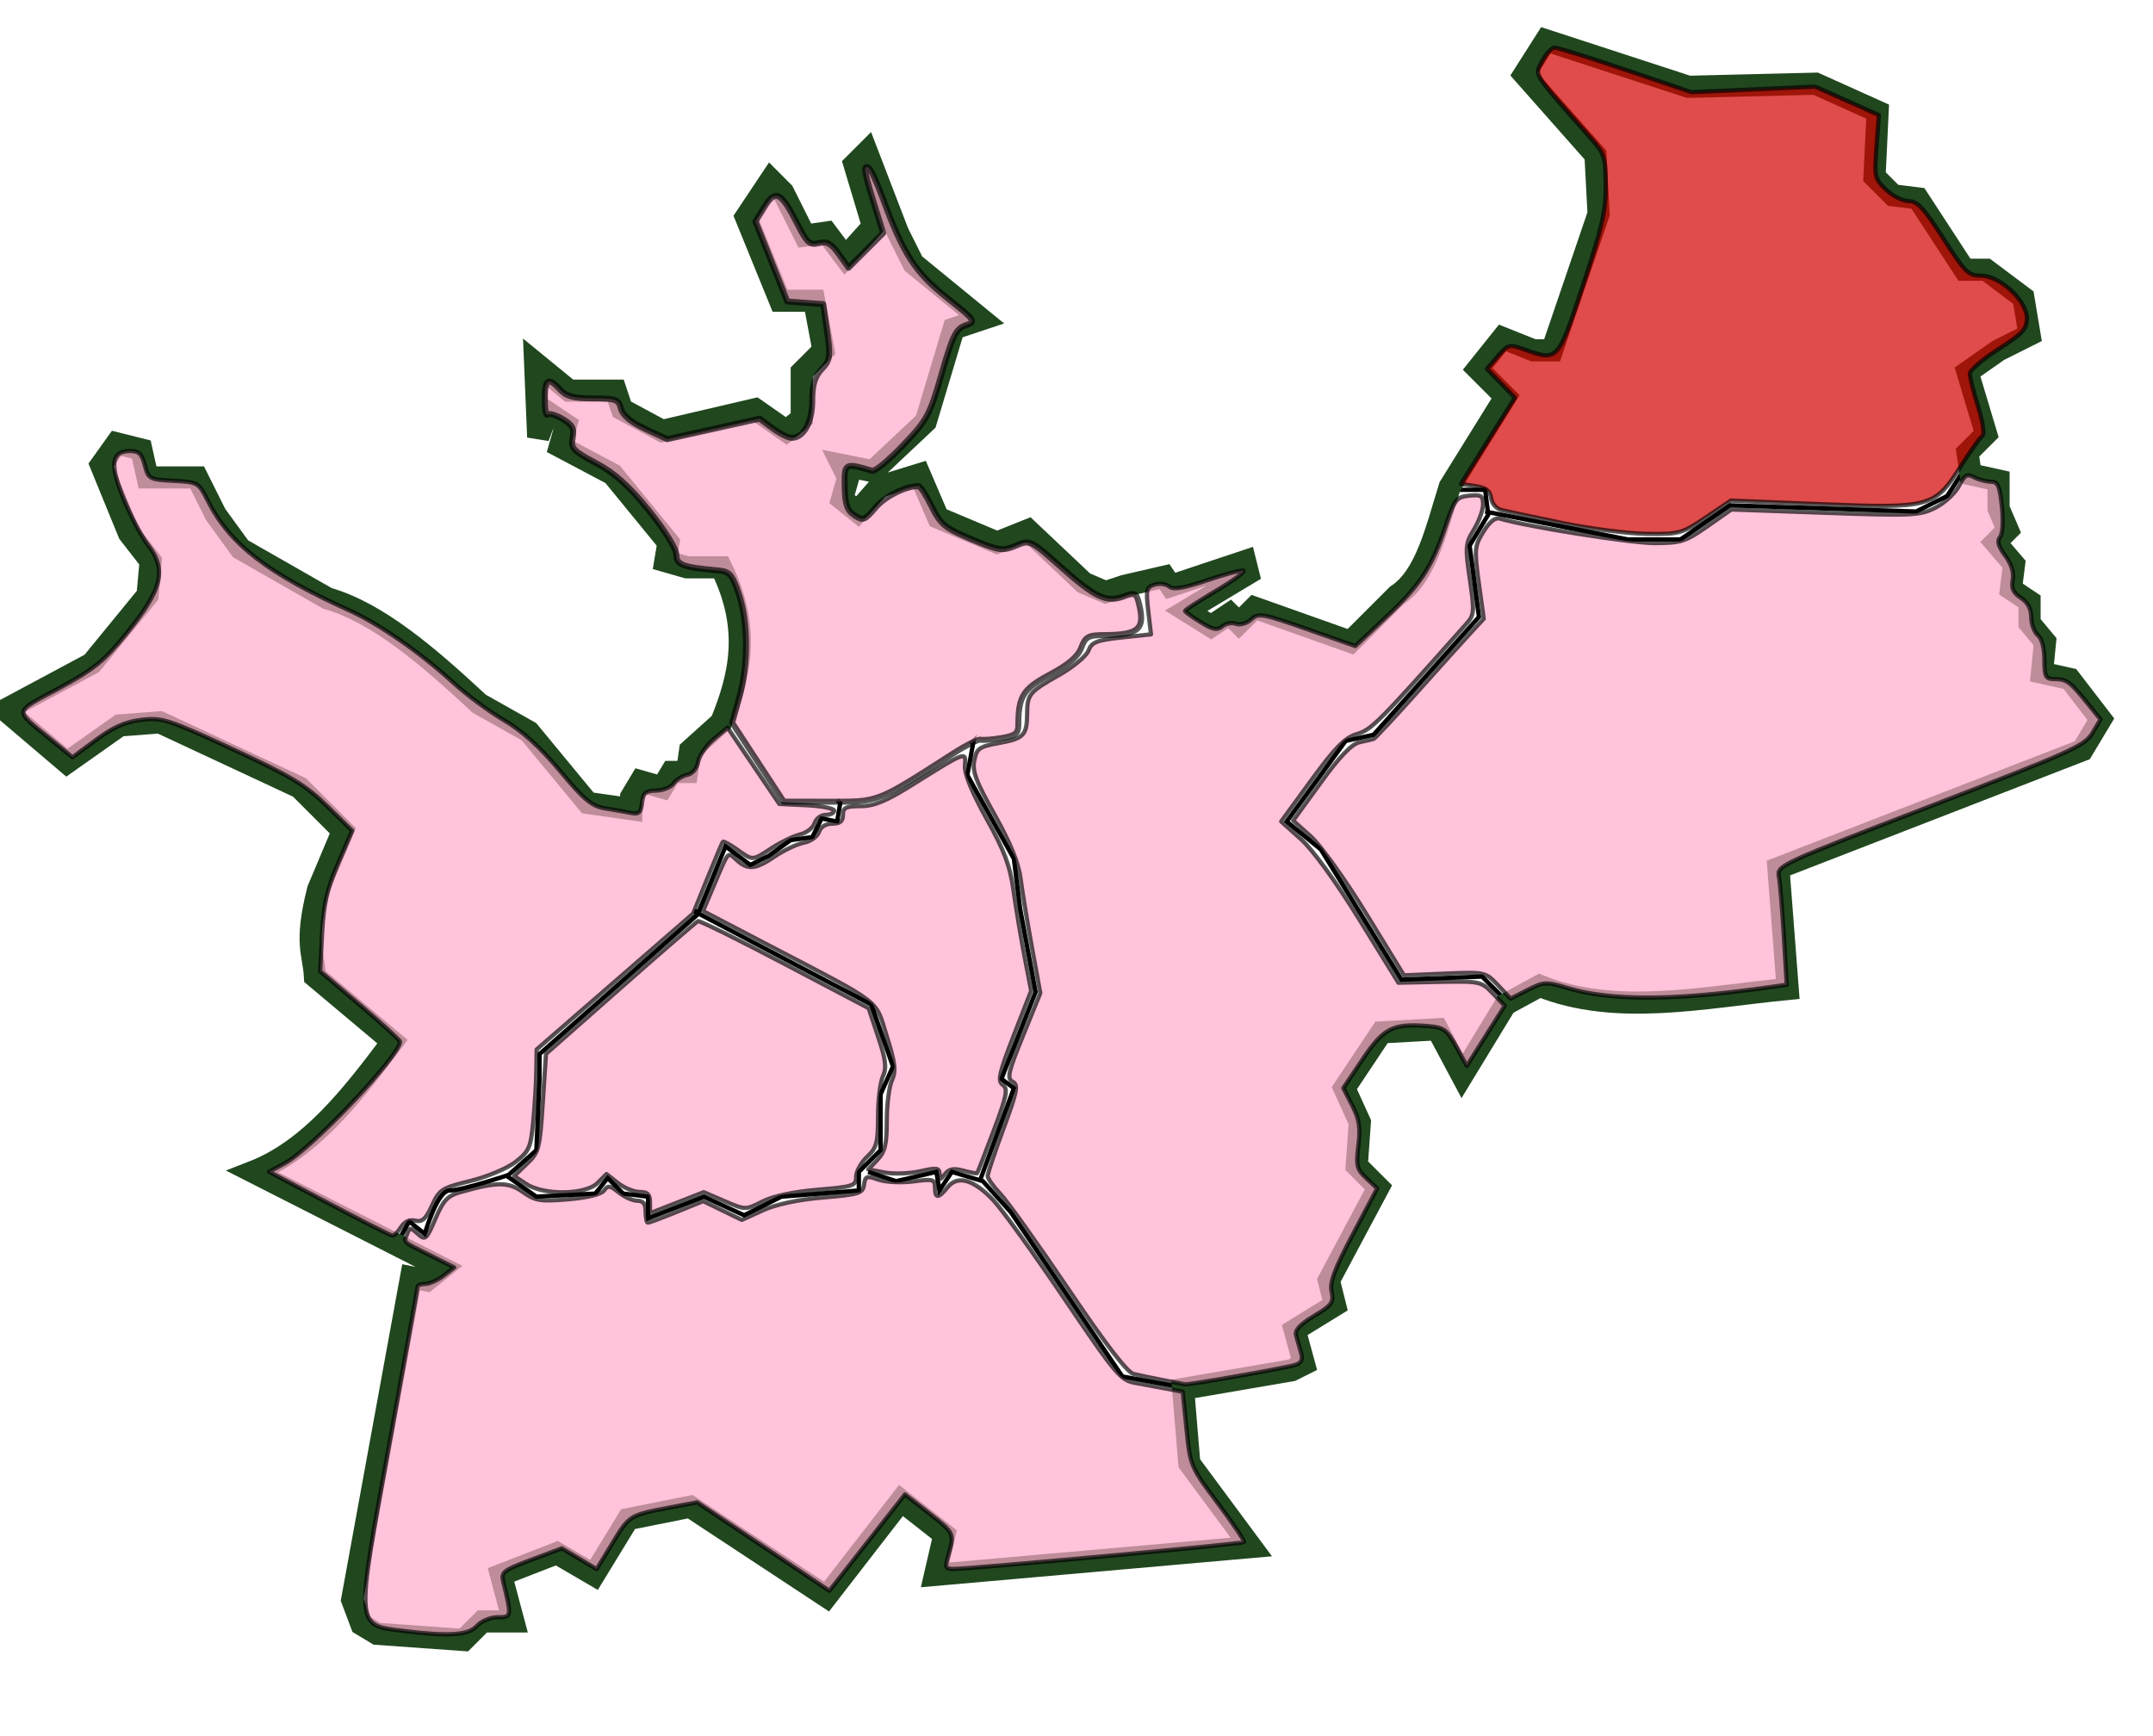 <?xml version="1.0" encoding="UTF-8" standalone="no"?>
<!-- Created with Inkscape (http://www.inkscape.org/) -->
<svg
   xmlns:dc="http://purl.org/dc/elements/1.1/"
   xmlns:cc="http://creativecommons.org/ns#"
   xmlns:rdf="http://www.w3.org/1999/02/22-rdf-syntax-ns#"
   xmlns:svg="http://www.w3.org/2000/svg"
   xmlns="http://www.w3.org/2000/svg"
   xmlns:sodipodi="http://sodipodi.sourceforge.net/DTD/sodipodi-0.dtd"
   xmlns:inkscape="http://www.inkscape.org/namespaces/inkscape"
   width="496"
   height="400"
   id="svg2"
   sodipodi:version="0.32"
   inkscape:version="0.46"
   version="1.0"
   sodipodi:docname="Districts_of_Tallinn_Lasnamae2.svg"
   inkscape:output_extension="org.inkscape.output.svg.inkscape">
  <defs
     id="defs4">
    <inkscape:perspective
       sodipodi:type="inkscape:persp3d"
       inkscape:vp_x="0 : 526.18109 : 1"
       inkscape:vp_y="0 : 1000 : 0"
       inkscape:vp_z="744.09448 : 526.18109 : 1"
       inkscape:persp3d-origin="372.04724 : 350.78739 : 1"
       id="perspective10" />
    <inkscape:perspective
       id="perspective2447"
       inkscape:persp3d-origin="372.04724 : 350.78739 : 1"
       inkscape:vp_z="744.09448 : 526.18109 : 1"
       inkscape:vp_y="0 : 1000 : 0"
       inkscape:vp_x="0 : 526.18109 : 1"
       sodipodi:type="inkscape:persp3d" />
  </defs>
  <sodipodi:namedview
     id="base"
     pagecolor="#ffffff"
     bordercolor="#666666"
     borderopacity="1.0"
     inkscape:pageopacity="0.0"
     inkscape:pageshadow="2"
     inkscape:zoom="0.98994949"
     inkscape:cx="298.40412"
     inkscape:cy="251.85628"
     inkscape:document-units="px"
     inkscape:current-layer="layer1"
     showgrid="false"
     inkscape:window-width="1024"
     inkscape:window-height="712"
     inkscape:window-x="44"
     inkscape:window-y="58" />
  <g
     inkscape:label="Capa 1"
     inkscape:groupmode="layer"
     id="layer1"
     transform="translate(830.857, 116.209)">
    <path
       style="fill: none; fill-rule: evenodd; stroke: rgb(0, 0, 0); stroke-width: 1px; stroke-linecap: butt; stroke-linejoin: miter; stroke-opacity: 1;"
       d="M 342.143,117.857 L 375,124.286 L 387.143,124.286 L 398.571,116.429 L 441.429,117.857 L 448.571,114.286 L 455,104.286 L 455,103.571"
       id="path2469"
       transform="translate(-830.857, -116.209)" />
    <path
       style="fill: none; fill-rule: evenodd; stroke: rgb(0, 0, 0); stroke-width: 1px; stroke-linecap: butt; stroke-linejoin: miter; stroke-opacity: 1;"
       d="M 347.857,231.429 L 341.429,225 L 322.857,225.714 L 304.286,195.714 L 296.429,189.286 L 310,170.714 L 316.429,169.286 L 340.714,142.143 L 338.571,125.714 L 342.857,118.571 L 342.143,112.857 L 335,112.857 L 335,112.143"
       id="path2467"
       transform="translate(-830.857, -116.209)" />
    <path
       style="fill: none; fill-rule: evenodd; stroke: rgb(0, 0, 0); stroke-width: 1px; stroke-linecap: butt; stroke-linejoin: miter; stroke-opacity: 1;"
       d="M 225.714,272.143 L 233.571,250.714 L 230.714,248.571 L 238.571,228.571 L 235,209.286 L 233.571,197.857 L 222.857,178.571 L 224.286,170.714 L 223.571,171.429"
       id="path2465"
       transform="translate(-830.857, -116.209)" />
    <path
       style="fill: none; fill-rule: evenodd; stroke: rgb(0, 0, 0); stroke-width: 1px; stroke-linecap: butt; stroke-linejoin: miter; stroke-opacity: 1;"
       d="M 200,270 L 206.429,272.143 L 215.714,270 L 216.429,274.286 L 219.286,270 L 226.429,272.143 L 232.857,279.286 L 258.571,317.143 L 274.286,320 L 274.286,320"
       id="path2463"
       transform="translate(-830.857, -116.209)" />
    <path
       style="fill: none; fill-rule: evenodd; stroke: rgb(0, 0, 0); stroke-width: 1px; stroke-linecap: butt; stroke-linejoin: miter; stroke-opacity: 1;"
       d="M 116.429,270.714 L 123.571,275.714 L 137.143,275 L 140,271.429 L 143.571,275 L 149.286,275.714 L 149.286,280.714 L 162.143,275.714 L 171.429,280 L 180,275.714 L 197.857,274.286 L 197.857,270 L 202.857,265 L 202.857,252.143 L 205.714,245.714 L 200.714,231.429 L 160,210 L 160.714,210"
       id="path2461"
       transform="translate(-830.857, -116.209)" />
    <path
       style="fill: none; fill-rule: evenodd; stroke: rgb(0, 0, 0); stroke-width: 1px; stroke-linecap: butt; stroke-linejoin: miter; stroke-opacity: 1;"
       d="M 91.429,286.429 L 94.286,281.429 L 97.857,284.286 C 97.857,284.286 100.714,274.286 103.571,274.286 C 106.429,274.286 117.143,270.714 117.143,270.714 L 123.571,265 L 124.286,248.571 L 124.286,242.857 L 160.714,210.714 L 167.143,195 L 172.857,199.286 L 177.143,197.143 L 182.143,193.571 L 187.143,192.857 L 189.286,188.571 L 192.857,189.286 L 193.571,185 L 192.857,184.286"
       id="path2459"
       transform="translate(-830.857, -116.209)" />
    <path
       style="fill: none; fill-rule: evenodd; stroke: rgb(33, 71, 31); stroke-width: 5.1; stroke-linecap: butt; stroke-linejoin: miter; stroke-opacity: 1; stroke-miterlimit: 4; stroke-dasharray: none;"
       d="M -829.724,47.362 L -815.439,59.505 L -803.296,50.934 L -794.01,50.219 L -761.867,65.219 L -751.867,75.219 L -757.582,88.791 C -760.737,101.292 -758.613,103.234 -758.296,108.791 L -740.439,123.791 C -749.859,136.378 -759.429,148.668 -772.582,153.791 L -729.01,175.934 L -732.582,178.791 L -736.153,178.076 L -749.724,252.362 L -747.582,258.076 L -744.01,260.219 L -724.01,261.648 L -719.724,257.362 L -712.582,257.362 L -715.439,246.648 L -702.582,241.648 L -694.01,246.648 L -686.153,233.791 L -671.867,230.934 L -640.439,251.648 L -623.296,229.505 L -613.296,237.362 L -615.439,246.648 L -542.582,240.219 L -556.867,220.934 L -558.296,203.791 L -533.296,199.505 L -530.439,198.076 L -532.582,190.219 L -523.296,184.505 L -524.724,178.791 L -513.296,157.362 L -518.296,152.362 L -517.582,142.362 L -521.153,134.505 L -512.582,121.648 L -499.724,120.934 L -494.01,131.648 L -484.01,115.219 L -476.153,110.934 C -458.475,118.022 -438.483,113.535 -419.01,111.648 L -421.153,83.791 L -351.153,56.648 L -346.867,49.505 L -354.01,40.219 L -360.439,38.791 L -359.724,31.648 L -363.296,27.362 L -363.296,22.362 L -367.582,19.505 L -366.867,13.791 L -371.153,8.791 L -368.296,5.934 L -370.439,0.934 L -370.439,-5.495 L -376.867,-6.924 L -377.582,-11.924 L -373.296,-16.209 L -377.582,-30.495 L -370.439,-35.495 L -363.296,-39.066 L -364.724,-47.638 L -373.296,-54.066 L -378.296,-54.066 L -389.01,-70.495 L -394.724,-71.209 L -399.01,-75.495 L -398.296,-90.495 L -412.582,-96.924 L -441.867,-96.209 L -474.724,-106.924 L -479.724,-99.066 L -463.296,-80.495 L -462.582,-66.924 L -473.296,-35.495 L -477.582,-35.495 L -484.724,-38.352 L -490.439,-31.209 L -484.01,-24.781 L -496.867,-4.066 C -499.945,5.721 -502.298,16.597 -509.01,20.934 L -519.724,31.648 L -541.867,23.791 L -545.439,27.362 L -547.582,25.219 L -551.867,28.076 L -557.582,24.505 L -543.296,15.934 L -544.01,13.076 L -561.153,18.791 L -562.582,16.648 L -571.867,18.791 L -576.153,20.219 L -581.153,18.076 L -594.01,5.934 L -601.153,8.791 L -614.724,3.076 L -619.01,-6.924 L -628.296,-4.066 L -633.296,1.648 L -636.867,-1.209 L -635.439,-6.209 L -636.867,-9.066 L -629.724,-7.638 L -617.582,-19.066 L -611.153,-40.495 L -604.724,-42.638 L -620.439,-55.495 L -624.01,-62.638 L -631.153,-81.209 L -634.01,-78.352 L -629.724,-64.066 L -636.153,-56.924 L -640.439,-62.638 L -645.439,-61.924 L -650.439,-71.924 L -653.296,-74.781 L -659.01,-66.209 L -651.153,-46.924 L -643.296,-46.924 L -641.153,-35.495 L -646.153,-30.495 L -646.153,-19.781 L -649.724,-16.924 L -656.867,-21.924 L -678.296,-16.924 L -687.582,-21.924 L -689.01,-26.209 L -699.724,-26.209 L -707.582,-32.638 L -706.867,-15.495 L -704.724,-21.209 L -700.439,-18.352 L -701.867,-13.352 L -689.724,-6.924 L -676.867,8.791 L -677.582,13.076 L -672.582,14.505 L -664.724,14.505 C -657.703,28.75 -660.464,39.735 -664.724,50.219 L -671.867,56.648 L -672.582,61.648 L -676.153,61.648 L -678.296,65.219 L -683.296,63.791 L -685.439,67.362 L -685.439,70.219 L -695.439,68.791 L -709.01,52.362 L -720.439,45.934 C -732.105,35.085 -743.772,24.993 -755.439,21.648 L -775.439,10.219 L -781.153,2.362 L -785.439,-6.209 L -796.867,-6.209 L -798.296,-12.638 L -804.01,-14.066 L -807.582,-9.066 L -801.153,6.648 L -796.153,13.076 L -796.867,20.934 L -809.724,36.648 L -829.724,47.362 z"
       id="path2455"
       sodipodi:nodetypes="cccccccccccccccccccccccccccccccccccccccccccccccccccccccccccccccccccccccccccccccccccccccccccccccccccccccccccccccccccccccccccccccccccccccccccccccccccccccccccccccccccccccc" />
    <path
       style="opacity: 1; fill: rgb(255, 170, 204); fill-opacity: 0.704; fill-rule: nonzero; stroke: rgb(0, 0, 0); stroke-width: 0.977; stroke-linecap: square; stroke-linejoin: round; stroke-miterlimit: 4; stroke-dasharray: none; stroke-dashoffset: 0pt; stroke-opacity: 0.663;"
       d="M 92.673,375.735 C 81.875,374.381 81.936,375.264 89.677,332.79 C 93.27,313.081 96.209,296.705 96.209,296.398 C 96.209,296.092 97.004,295.831 97.976,295.819 C 98.949,295.806 100.849,294.947 102.2,293.908 L 104.656,292.02 L 99.17,289.264 C 92.492,285.908 92.999,286.373 93.784,284.325 C 94.39,282.746 94.571,282.743 96.265,284.275 C 97.991,285.837 98.213,285.646 100.298,280.798 C 102.159,276.472 103.081,275.506 106.175,274.634 C 114.59,272.263 117.135,272.266 120.481,274.648 C 123.326,276.674 124.471,276.858 130.889,276.32 C 135.372,275.944 138.499,275.17 139.154,274.274 C 140.05,273.048 140.56,273.118 142.564,274.741 C 143.86,275.79 145.778,276.648 146.828,276.648 C 148.19,276.648 148.736,277.371 148.736,279.174 C 148.736,280.563 148.973,281.699 149.262,281.699 C 149.55,281.699 152.534,280.583 155.892,279.218 L 161.998,276.737 L 166.449,278.9 L 170.9,281.062 L 175.728,278.861 C 178.802,277.46 183.86,276.383 189.648,275.897 C 197.936,275.2 198.767,274.939 199.052,272.934 C 199.335,270.951 199.663,270.839 202.4,271.793 C 204.084,272.38 207.654,272.556 210.421,272.189 C 214.978,271.585 215.407,271.705 215.407,273.583 C 215.407,276.191 216.159,276.18 218.296,273.54 C 220.605,270.69 224.237,271.704 228.797,276.473 C 230.749,278.514 238.1,288.69 245.132,299.086 C 257.2,316.928 258.127,318.026 261.663,318.646 C 263.723,319.007 267,319.611 268.945,319.987 L 272.48,320.671 L 273.341,329.267 C 274.191,337.763 274.275,337.961 280.591,346.388 C 284.105,351.077 286.798,355.096 286.576,355.318 C 286.18,355.714 224.122,361.437 219.77,361.48 C 217.765,361.499 217.652,361.208 218.507,358.225 C 219.915,353.316 219.869,353.218 213.961,348.603 L 208.475,344.318 L 199.767,355.417 L 191.06,366.515 L 175.826,356.327 L 160.592,346.138 L 154.412,347.311 C 145,349.097 145.021,349.084 141.12,355.506 L 137.466,361.521 L 133.453,359.128 L 129.44,356.735 L 122.394,359.37 C 115.966,361.775 115.398,362.216 115.928,364.397 C 117.898,372.504 117.882,372.613 114.674,372.613 C 112.957,372.613 110.892,373.477 109.846,374.633 C 107.905,376.777 103.326,377.071 92.673,375.735 L 92.673,375.735 z"
       id="path2471"
       transform="translate(-830.857, -116.209)" />
    <path
       style="opacity: 1; fill: rgb(255, 170, 204); fill-opacity: 0.704; fill-rule: nonzero; stroke: rgb(0, 0, 0); stroke-width: 0.977; stroke-linecap: square; stroke-linejoin: round; stroke-miterlimit: 4; stroke-dasharray: none; stroke-dashoffset: 0pt; stroke-opacity: 0.663;"
       d="M 75.811,277.297 L 61.98,269.974 L 65.589,268.03 C 71.747,264.714 92.168,243.183 92.168,240.007 C 92.168,239.678 88.025,235.895 82.961,231.598 L 73.754,223.787 L 74.203,215.115 C 74.559,208.246 75.327,204.877 77.895,198.917 L 81.138,191.392 L 75.289,185.667 C 70.349,180.832 66.969,178.799 53.556,172.593 C 38.729,165.732 37.337,165.284 32.621,165.842 C 28.901,166.283 26.135,167.499 22.132,170.457 L 16.694,174.474 L 11.752,170.427 C 3.11,163.351 2.97,164.291 13.511,158.607 C 21.495,154.301 23.886,152.385 28.824,146.339 C 37.48,135.738 38.558,131.406 34.02,125.456 C 32.596,123.589 30.103,118.843 28.481,114.909 C 26.212,109.407 25.717,106.259 27.085,104.838 C 27.697,104.202 28.683,103.912 30.05,103.912 C 31.98,103.912 32.694,104.621 33.358,107.195 C 34.175,110.364 34.405,110.489 39.958,110.781 C 45.601,111.079 45.752,111.165 47.848,115.327 C 52.893,125.343 61.522,132.042 80.427,140.62 C 87.389,143.779 96.799,150.318 104.466,157.325 C 107.469,160.07 112.708,163.946 116.108,165.938 C 120.329,168.413 124.419,172.114 129.005,177.613 C 134.64,184.369 136.321,185.761 139.451,186.263 C 141.502,186.592 144.173,187.063 145.386,187.31 C 147.177,187.675 147.652,187.237 147.911,184.979 C 148.176,182.68 148.731,182.192 151.121,182.158 C 152.71,182.135 154.54,181.393 155.187,180.508 C 155.834,179.623 157.257,178.727 158.35,178.516 C 159.535,178.288 160.545,177.069 160.85,175.499 C 161.133,174.05 162.771,171.687 164.491,170.249 L 167.619,167.633 L 173.583,176.431 L 179.546,185.229 L 185.86,185.53 C 189.332,185.696 192.173,186.264 192.173,186.793 C 192.173,187.322 191.294,187.755 190.221,187.755 C 189.147,187.755 187.994,188.619 187.659,189.675 C 187.324,190.731 185.816,191.895 184.308,192.262 C 182.8,192.628 179.872,194.037 177.8,195.392 C 173.245,198.372 173.497,198.362 169.795,195.726 C 168.149,194.554 166.677,193.759 166.523,193.958 C 166.369,194.158 164.768,197.957 162.964,202.402 L 159.685,210.483 L 141.66,226.141 L 123.636,241.798 L 123.552,246.849 C 123.506,249.627 123.188,254.854 122.845,258.465 C 122.28,264.409 121.895,265.285 118.778,267.709 C 116.867,269.195 112.218,271.15 108.332,272.102 C 101.773,273.709 101.216,274.068 99.527,277.77 C 98.114,280.866 97.28,281.617 95.671,281.241 C 94.355,280.933 93.175,281.473 92.38,282.745 C 91.698,283.837 90.804,284.705 90.392,284.675 C 89.98,284.644 83.418,281.324 75.811,277.297 L 75.811,277.297 z"
       id="path2473"
       transform="translate(-830.857, -116.209)"
       sodipodi:nodetypes="cccsccccccsscccsssssssssssssssssssscccccssssssscccccssssssscc" />
    <path
       style="opacity: 1; fill: rgb(255, 170, 204); fill-opacity: 0.704; fill-rule: nonzero; stroke: rgb(0, 0, 0); stroke-width: 0.977; stroke-linecap: square; stroke-linejoin: round; stroke-miterlimit: 4; stroke-dasharray: none; stroke-dashoffset: 0pt; stroke-opacity: 0.663;"
       d="M 149.747,277.078 C 149.747,275.175 149.213,274.628 147.357,274.628 C 146.043,274.628 143.789,273.7 142.348,272.567 L 139.727,270.505 L 137.666,272.567 C 134.907,275.326 125.261,275.454 121.214,272.786 L 118.441,270.957 L 121.373,268.147 C 124.152,265.485 124.345,264.746 125.042,254.073 L 125.778,242.808 L 142.943,227.656 C 152.383,219.322 160.419,212.38 160.799,212.23 C 161.18,212.079 170.182,216.53 180.805,222.122 L 200.118,232.287 L 202.322,238.912 C 204.092,244.228 204.305,246.024 203.401,248.008 C 202.781,249.367 202.275,253.561 202.275,257.327 C 202.275,263.325 201.961,264.469 199.749,266.547 C 198.36,267.852 197.224,269.923 197.224,271.149 C 197.224,273.223 196.605,273.43 188.385,274.114 C 182.86,274.573 178.084,275.593 175.648,276.835 C 171.759,278.817 171.737,278.817 166.934,276.751 L 162.119,274.68 L 155.933,277.104 L 149.747,279.529 L 149.747,277.078 z"
       id="path2475"
       transform="translate(-830.857, -116.209)" />
    <path
       style="opacity: 1; fill: rgb(255, 170, 204); fill-opacity: 0.704; fill-rule: nonzero; stroke: rgb(0, 0, 0); stroke-width: 0.977; stroke-linecap: square; stroke-linejoin: round; stroke-miterlimit: 4; stroke-dasharray: none; stroke-dashoffset: 0pt; stroke-opacity: 0.663;"
       d="M 216.449,270.475 C 216.421,269.074 215.802,268.988 212.01,269.856 C 209.586,270.41 205.898,270.544 203.815,270.154 L 200.028,269.443 L 202.161,267.172 C 203.89,265.332 204.295,263.63 204.295,258.195 C 204.295,254.507 204.827,250.322 205.476,248.896 C 206.454,246.751 206.246,244.991 204.278,238.713 C 201.556,230.033 203.747,231.713 176.812,217.66 L 161.956,209.909 L 164.62,203.63 C 167.935,195.821 167.569,196.207 169.77,198.199 C 172.306,200.494 174.076,200.312 178.511,197.303 C 180.597,195.887 183.602,194.469 185.188,194.152 C 186.777,193.834 188.344,192.721 188.676,191.675 C 189.048,190.501 190.218,189.775 191.736,189.775 C 193.52,189.775 194.193,189.221 194.193,187.755 C 194.193,186.07 194.867,185.734 198.245,185.734 C 201.339,185.734 204.144,184.579 210.114,180.845 C 222.727,172.957 222.555,173.02 222.298,176.393 C 222.155,178.263 223.894,182.525 227.283,188.616 C 231.394,196.003 232.701,199.496 233.505,205.236 C 234.065,209.233 235.205,216.054 236.039,220.393 L 237.556,228.283 L 233.556,238.576 C 230.149,247.342 229.773,249.03 231.022,249.958 C 232.275,250.887 231.966,252.439 228.91,260.564 C 226.941,265.799 225.234,270.181 225.116,270.301 C 224.998,270.422 223.561,270.159 221.922,269.716 C 219.696,269.115 218.631,269.315 217.711,270.507 C 216.593,271.957 216.478,271.954 216.449,270.475 z"
       id="path2477"
       transform="translate(-830.857, -116.209)" />
    <path
       style="opacity: 1; fill: rgb(255, 170, 204); fill-opacity: 0.704; fill-rule: nonzero; stroke: rgb(0, 0, 0); stroke-width: 0.977; stroke-linecap: square; stroke-linejoin: round; stroke-miterlimit: 4; stroke-dasharray: none; stroke-dashoffset: 0pt; stroke-opacity: 0.663;"
       d="M 267.934,317.981 C 265.434,317.502 262.393,316.868 261.175,316.572 C 259.69,316.212 254.755,309.805 246.176,297.099 C 239.144,286.685 232.071,276.778 230.459,275.085 C 228.847,273.392 227.528,271.529 227.528,270.945 C 227.528,270.361 229.175,265.432 231.188,259.991 C 234.374,251.379 234.645,249.985 233.281,249.221 C 231.923,248.462 232.246,247.033 235.686,238.579 L 239.659,228.814 L 237.704,218.133 C 236.629,212.259 235.46,205.155 235.107,202.346 C 234.672,198.894 232.74,194.164 229.145,187.748 C 224.82,180.03 223.944,177.682 224.455,175.179 C 225.02,172.418 225.6,172.009 230.095,171.2 C 235.834,170.166 236.577,169.405 236.62,164.521 C 236.66,159.924 237.052,159.445 244.011,155.503 C 247.243,153.672 250.279,151.144 250.757,149.886 C 251.496,147.942 252.64,147.491 258.393,146.875 L 265.16,146.15 L 264.526,140.757 C 263.957,135.914 264.103,135.296 265.962,134.707 C 267.1,134.345 268.621,134.539 269.341,135.137 C 270.299,135.931 272.651,135.543 278.093,133.692 C 282.187,132.3 285.961,131.302 286.48,131.475 C 286.999,131.648 284.175,133.72 280.204,136.079 C 276.234,138.438 272.985,140.538 272.985,140.745 C 272.985,140.953 274.589,142.114 276.549,143.326 C 279.402,145.089 280.407,145.284 281.587,144.305 C 282.398,143.632 283.814,143.371 284.735,143.724 C 285.676,144.085 287.207,143.645 288.231,142.719 C 289.926,141.184 290.817,141.339 301.142,144.96 L 312.231,148.85 L 319.205,142.291 C 327.221,134.751 329.794,130.84 332.993,121.329 C 335.123,114.998 335.509,114.496 338.48,114.202 C 341.239,113.929 341.675,114.205 341.672,116.222 C 341.67,117.508 340.72,120.115 339.561,122.016 C 337.592,125.246 337.53,125.999 338.626,133.492 C 339.708,140.893 339.65,141.677 337.878,143.672 C 317.607,166.484 315.994,168.11 312.632,169.123 C 309.824,169.97 307.655,172.16 302.129,179.73 L 295.165,189.27 L 299.688,193.311 C 302.404,195.737 307.798,203.157 313.187,211.883 L 322.163,226.416 L 331.678,226.224 C 340.909,226.038 341.275,226.117 343.923,228.88 L 346.651,231.729 L 342.287,238.655 L 337.923,245.581 L 335.493,241.164 C 333.34,237.25 332.61,236.71 329.08,236.421 C 320.879,235.75 318.788,236.8 313.944,244.021 L 309.467,250.694 L 311.527,254.73 C 313.164,257.939 313.453,259.832 312.938,263.954 C 312.358,268.601 312.549,269.383 314.779,271.478 L 317.268,273.816 L 311.712,284.314 C 307.42,292.422 306.294,295.446 306.765,297.599 C 307.308,300.082 306.869,300.692 302.743,303.178 C 299.424,305.179 298.25,306.467 298.6,307.724 C 298.869,308.689 299.371,310.464 299.716,311.67 C 300.181,313.292 299.828,314.025 298.358,314.491 C 296.172,315.185 273.794,319.124 272.985,318.957 C 272.707,318.9 270.435,318.461 267.934,317.981 L 267.934,317.981 z"
       id="path2479"
       transform="translate(-830.857, -116.209)" />
    <path
       style="opacity: 1; fill: rgb(255, 170, 204); fill-opacity: 0.704; fill-rule: nonzero; stroke: rgb(0, 0, 0); stroke-width: 1.377; stroke-linecap: square; stroke-linejoin: round; stroke-miterlimit: 4; stroke-dasharray: none; stroke-dashoffset: 0pt; stroke-opacity: 0.663;"
       d="M -656.241,59.405 L -662.182,50.326 L -660.535,44.454 C -658.43,36.952 -658.498,26.983 -660.699,20.533 C -662.21,16.106 -662.797,15.449 -665.453,15.215 C -673.569,14.501 -675.05,13.936 -675.05,11.556 C -675.05,10.216 -677.718,5.935 -681.363,1.427 C -686.021,-4.334 -689.223,-7.207 -693.574,-9.528 C -698.882,-12.359 -699.417,-12.939 -698.938,-15.334 C -698.511,-17.471 -698.964,-18.324 -701.233,-19.665 C -702.788,-20.584 -704.352,-21.044 -704.707,-20.688 C -705.063,-20.333 -705.354,-21.936 -705.354,-24.251 C -705.354,-28.929 -704.532,-29.438 -701.819,-26.439 C -700.395,-24.866 -698.707,-24.419 -694.195,-24.419 C -688.979,-24.419 -688.342,-24.185 -687.813,-22.079 C -687.423,-20.523 -685.538,-18.949 -682.191,-17.381 L -677.155,-15.022 L -666.507,-17.386 L -655.858,-19.749 L -652.868,-17.538 C -651.223,-16.322 -649.248,-15.328 -648.478,-15.328 C -645.706,-15.328 -643.735,-18.902 -643.735,-23.928 C -643.735,-27.554 -643.17,-29.436 -641.569,-31.14 C -639.595,-33.241 -639.483,-34.007 -640.306,-39.791 L -641.21,-46.137 L -645.345,-46.44 L -649.48,-46.743 L -653.149,-55.957 L -656.818,-65.171 L -654.717,-68.57 C -652.178,-72.678 -650.908,-72.004 -647.127,-64.543 C -644.951,-60.249 -644.297,-59.668 -642.225,-60.188 C -640.342,-60.66 -639.361,-60.123 -637.605,-57.657 L -635.376,-54.526 L -631.387,-58.515 L -627.398,-62.504 L -629.506,-69.327 C -631.824,-76.832 -632.051,-78.347 -630.734,-77.533 C -630.251,-77.234 -628.811,-74.139 -627.536,-70.655 C -622.825,-57.787 -620.079,-53.51 -612.781,-47.676 C -606.016,-42.267 -605.918,-42.123 -608.424,-41.241 C -610.625,-40.467 -611.403,-38.892 -613.921,-30.107 C -616.658,-20.561 -617.255,-19.453 -622.813,-13.628 C -626.091,-10.193 -629.298,-7.541 -629.94,-7.735 C -636.257,-9.642 -636.371,-9.576 -636.262,-4.068 C -636.18,0.008 -635.706,1.395 -634.01,2.521 C -632.04,3.828 -631.641,3.685 -629.22,0.807 C -627.006,-1.823 -622.264,-4.216 -619.265,-4.216 C -618.855,-4.216 -617.489,-2.112 -616.228,0.459 C -614.182,4.632 -613.195,5.445 -607.05,8.021 C -600.707,10.681 -599.904,10.799 -596.845,9.521 C -593.53,8.135 -593.516,8.142 -586.27,14.575 C -578.414,21.55 -575.886,22.702 -571.823,21.157 C -569.534,20.287 -569.108,20.446 -568.594,22.364 C -566.889,28.719 -568.302,30.087 -576.591,30.115 C -580.14,30.127 -580.803,30.501 -581.756,33.027 C -582.518,35.046 -584.697,36.909 -588.939,39.17 C -593.221,41.452 -595.073,42.982 -595.813,45.868 C -596.151,47.186 -596.258,48.788 -596.258,50.875 C -596.258,52.765 -596.96,53.304 -600.122,53.838 C -602.247,54.197 -604.406,54.363 -604.92,54.206 C -605.434,54.049 -608.354,55.523 -611.41,57.482 C -629.114,68.829 -628.309,68.517 -639.826,68.499 L -650.301,68.483 L -656.241,59.405 z"
       id="path2481"
       sodipodi:nodetypes="cccsssssssssssscccccssscccccccsscccccsssssssssssssssssssssssssccc" />
    <path
       style="opacity: 1; fill: rgb(255, 170, 204); fill-opacity: 0.704; fill-rule: nonzero; stroke: rgb(0, 0, 0); stroke-width: 0.977; stroke-linecap: square; stroke-linejoin: round; stroke-miterlimit: 4; stroke-dasharray: none; stroke-dashoffset: 0pt; stroke-opacity: 0.663;"
       d="M 345.099,227.004 C 342.189,223.939 342.153,223.93 332.81,224.325 L 323.439,224.721 L 314.737,210.531 C 309.95,202.727 304.204,194.705 301.966,192.705 L 297.898,189.07 L 304.257,180.318 C 308.708,174.191 311.41,171.393 313.266,170.986 C 314.724,170.667 316.163,170.332 316.464,170.241 C 316.766,170.151 321.277,165.304 326.489,159.47 C 331.702,153.637 337.281,147.448 338.888,145.716 L 341.809,142.569 L 340.678,134.307 C 339.614,126.538 339.677,125.834 341.725,122.52 C 343.176,120.172 344.46,119.159 345.568,119.487 C 351.905,121.363 375.634,125.125 381.125,125.125 C 387.237,125.125 388.279,124.795 393.33,121.257 L 398.852,117.388 L 420.462,118.147 C 440.676,118.857 442.319,118.78 445.896,116.955 C 448,115.882 450.427,113.637 451.291,111.966 C 452.604,109.428 453.177,109.098 454.781,109.956 C 455.837,110.521 457.576,110.983 458.646,110.983 C 460.269,110.983 460.689,111.937 461.186,116.75 C 461.534,120.12 461.352,123.034 460.748,123.761 C 460.015,124.645 460.362,125.881 461.942,128.019 C 463.393,129.981 463.997,131.931 463.676,133.612 C 463.308,135.539 463.786,136.589 465.563,137.754 C 467.144,138.79 467.945,140.283 467.945,142.198 C 467.945,143.783 468.627,145.647 469.46,146.339 C 470.384,147.106 470.975,149.32 470.975,152.018 C 470.975,155.926 471.239,156.442 473.248,156.456 C 476.087,156.475 476.841,157.017 480.755,161.853 L 483.909,165.752 L 482.025,168.924 C 480.305,171.821 477.057,173.285 444.735,185.734 C 410.222,199.027 409.34,199.435 409.807,201.897 C 410.071,203.286 410.586,209.476 410.953,215.654 L 411.619,226.885 L 407.204,227.508 C 398.25,228.772 390.588,229.524 383.97,229.766 C 374.44,230.115 367.073,229.405 361.124,227.638 C 356.157,226.163 355.645,226.188 351.94,228.078 L 348.017,230.079 L 345.099,227.004 z"
       id="path2483"
       transform="translate(-830.857, -116.209)"
       sodipodi:nodetypes="cccccccssscccssscccssssssssssssscccsscccssccc" />
    <path
       style="opacity:1;fill:#d40000;fill-opacity:0.704;fill-rule:nonzero;stroke:rgb(0, 0, 0);stroke-width:0.977;stroke-linecap:square;stroke-linejoin:round;stroke-miterlimit:4;stroke-dasharray:none;stroke-dashoffset:0pt;stroke-opacity:0.663"
       d="M 359.858,120.496 C 353.469,119.172 347.25,117.853 346.039,117.565 C 344.734,117.254 343.704,116.114 343.513,114.77 C 343.272,113.073 342.352,112.371 339.873,111.993 L 336.555,111.488 L 342.773,101.561 L 348.992,91.635 L 345.771,88.312 L 342.551,84.989 L 345.044,82.09 C 347.397,79.354 347.733,79.261 350.992,80.44 C 358.916,83.305 358.837,83.389 364.68,65.745 C 369.062,52.512 369.953,48.606 369.922,42.764 C 369.887,36.305 369.617,35.424 366.639,32.042 C 352.698,16.211 353.51,17.494 355.276,14.079 C 356.158,12.374 357.453,10.978 358.154,10.978 C 358.855,10.978 366.23,13.285 374.543,16.105 L 389.658,21.233 L 403.922,20.597 L 418.186,19.961 L 425.519,23.239 L 432.852,26.518 L 432.301,33.794 C 431.777,40.728 431.88,41.193 434.498,43.701 C 436.009,45.149 438.359,46.333 439.719,46.333 C 441.719,46.333 443.244,47.977 447.682,54.92 C 452.646,62.684 453.473,63.506 456.32,63.506 C 460.714,63.506 466.934,69.25 466.934,73.306 C 466.934,75.848 466.005,76.86 460.368,80.453 C 456.757,82.755 453.803,85.298 453.803,86.104 C 453.803,86.91 454.665,90.34 455.718,93.725 C 456.834,97.309 457.241,100.125 456.692,100.463 C 456.174,100.784 453.953,103.892 451.755,107.372 C 445.729,116.913 444.772,117.174 419.457,116.164 L 398.749,115.338 L 392.99,119.222 C 387.479,122.938 386.892,123.101 379.353,123.004 C 375.02,122.949 366.248,121.82 359.858,120.496 z"
       id="path2485"
       transform="translate(-830.857, -116.209)" />
  </g>
</svg>
